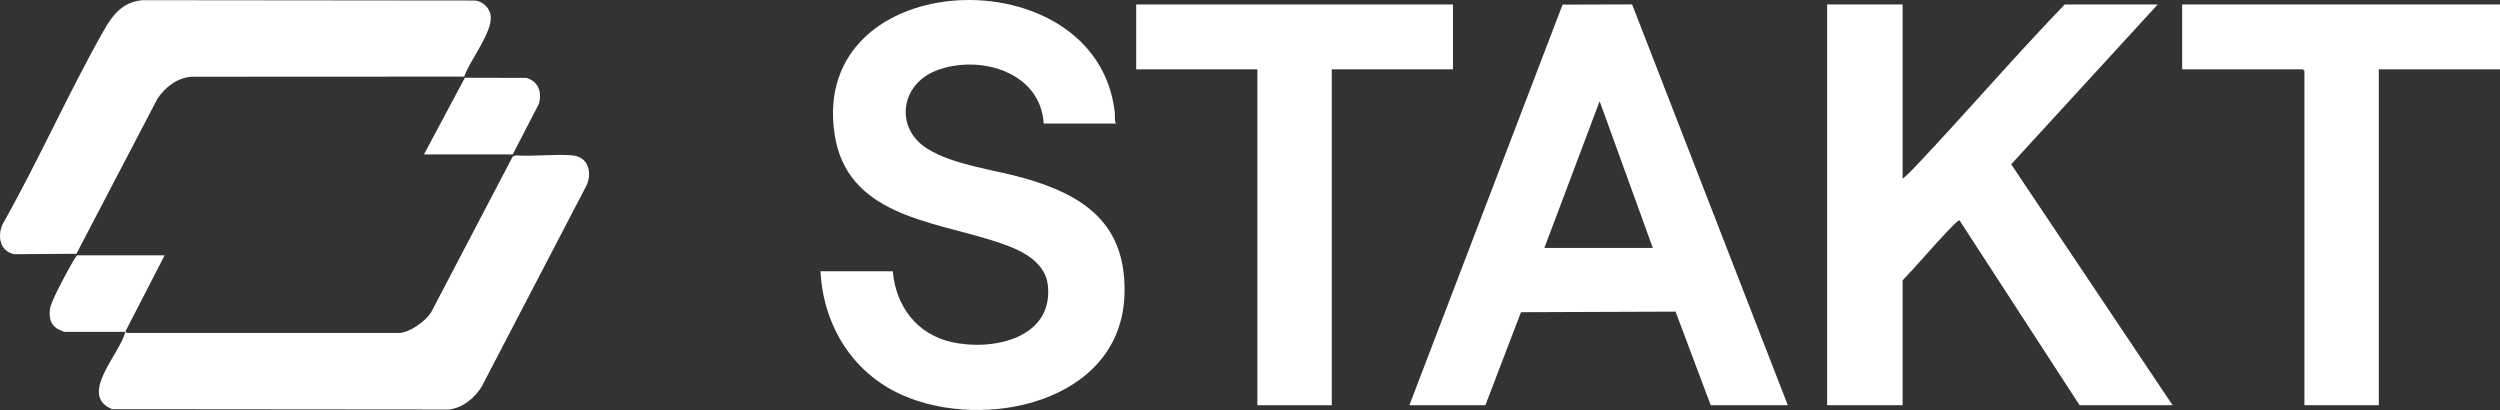 <svg xmlns="http://www.w3.org/2000/svg" id="Layer_1" data-name="Layer 1" viewBox="0 0 2351.88 385.71"><rect x="0" y="0" width="2351.88" height="385.71" fill="#333333" stroke="none"/><defs><style> .cls-1 { fill: #fff; } </style></defs><path class="cls-1" d="M436.72,72.05c5.19-15.31,26.59-41.38,24.93-57.05-.77-7.28-7.32-13.67-14.53-14.52L134.34.17c-18.48,1.33-28.23,13.55-36.63,28.37C64.17,87.75,36.49,150.56,3.03,209.86c-5.9,11.19-3.57,26.62,10.44,29.27l58.42-.4,76.19-145.81c7.19-10.89,18.77-19.89,32.26-20.74l256.38-.12Z"></path><path class="cls-1" d="M1049.88,116.22c-1.71-3.24-.73-6.86-1.13-10.37-16.67-149.13-287.89-139.22-263.58,20.58,11.42,75.11,89.28,81.27,147.48,99.52,21.79,6.83,51.01,16.96,53.27,43.73,4.16,49.35-53.38,60.7-91.05,52.05-32.52-7.47-52.16-33.86-54.99-66.51h-68c2.51,50.45,29.83,95.32,76.33,116.17,77.6,34.81,206.78,7.24,209.66-94.68,1.86-65.77-37.27-92.9-94.77-109.21-28.16-7.98-65.86-12.19-90.52-27.48-31.17-19.33-25.58-60.46,8.04-73.56,40.11-15.63,98.25.65,101.26,49.76h68Z"></path><polygon class="cls-1" points="1366.88 4.22 1068.88 4.22 1068.88 65.22 1182.88 65.22 1182.88 381.22 1252.88 381.22 1252.88 65.22 1366.88 65.22 1366.88 4.22"></polygon><path class="cls-1" d="M1789.88,4.22h-71v377h71v-117.5c14.54-15.12,28.03-31.34,42.49-46.51,1.5-1.58,9.69-10.3,11-9.99l113.02,174h87.5l-151.86-226.67L2029.88,4.22h-87.5c-48.15,49.9-93.31,102.69-140.99,153.01-3.61,3.82-7.45,7.66-11.51,10.99V4.22Z"></path><path class="cls-1" d="M2351.88,4.22h-299v61h113.5c.11,0,1.5,1.39,1.5,1.5v314.5h70V65.22h114V4.22Z"></path><path class="cls-1" d="M398.88,145.22h83.5l24.55-47.45c3.09-10.98-.31-21.09-11.62-24.49l-57.98-.14-38.46,72.07Z"></path><path class="cls-1" d="M117.88,312.22c-4.88,20.67-44.69,59.59-12.26,72.76l316.8.28c13.08-1.62,23.82-10.63,30.63-21.37l99.01-189.99c5.08-12.33,1.15-26.41-13.63-27.72-16.92-1.49-35.94,1.24-53.1-.02l-2.96,1.04-76.66,146.34c-4.81,8.36-20.77,19.68-30.32,19.68H119.38c-.12,0-1.95-1.42-1.07-2.04l36.57-70.96h-82.5c-1.85,2.51-3.49,5.26-5.02,7.98-4.58,8.1-19.49,35.09-20.36,42.63s.15,14.05,6.55,18.23c.87.57,6.4,3.16,6.84,3.16h57.5Z"></path><path class="cls-1" d="M1325.88,381.22h71.5l33.48-87.52,145.41-.54,33.11,88.06h72.5L1535.42,4.15l-65.43.19-144.11,376.88ZM1554.88,233.22h-102l51.99-138,50.01,138Z"></path></svg>